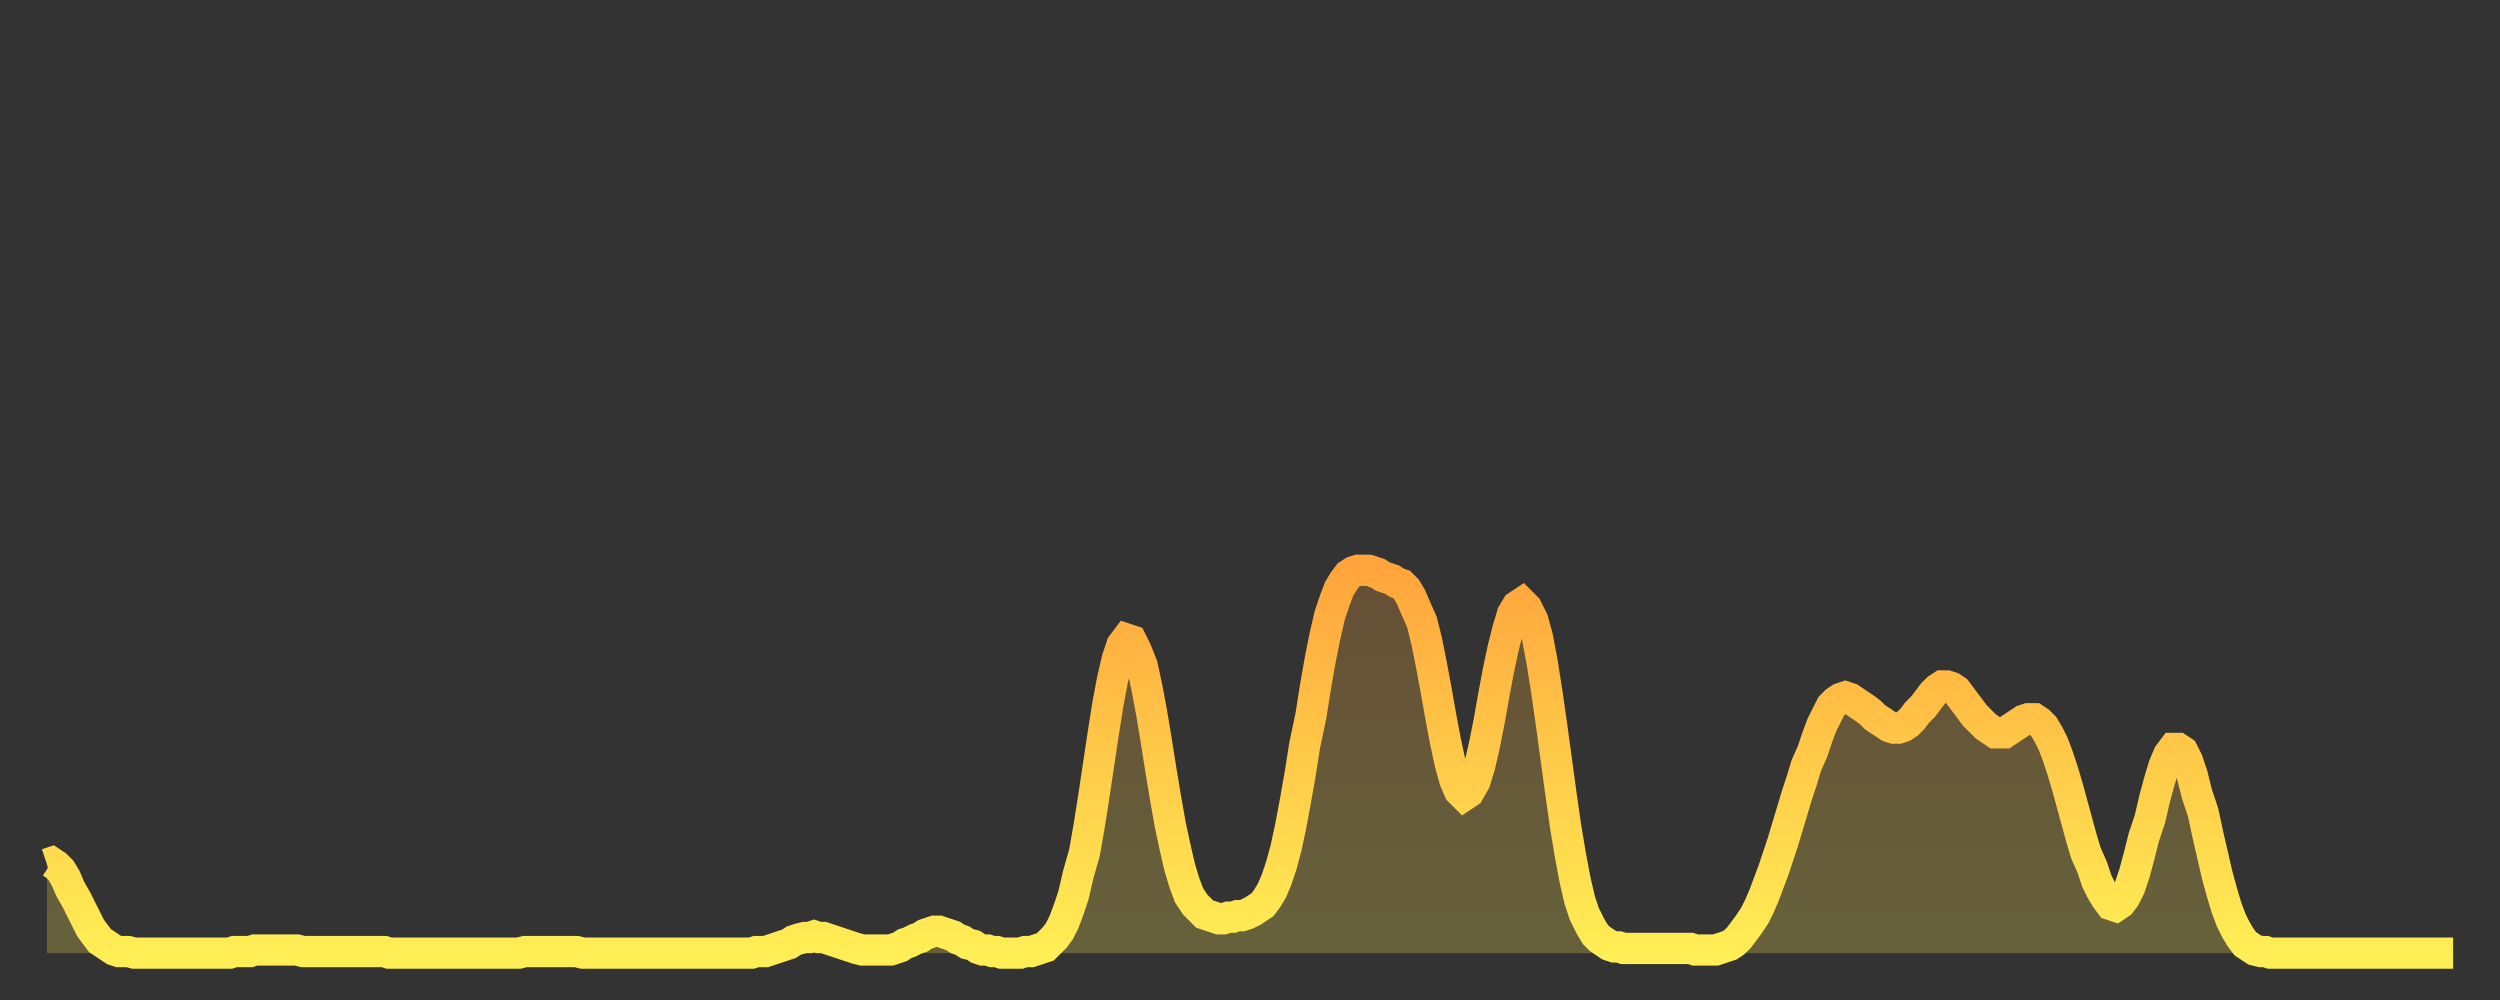 <?xml version="1.0" encoding="utf-8" ?>
<svg baseProfile="full" height="64" version="1.1" width="160" xmlns="http://www.w3.org/2000/svg" xmlns:ev="http://www.w3.org/2001/xml-events" xmlns:xlink="http://www.w3.org/1999/xlink"><rect width="100%" height="100%" fill="#333333" stroke="none"/><defs><linearGradient id="id1086106" x1="0" x2="0" y1="0" y2="1"><stop offset="0%" stop-color="#ffa53c" /><stop offset="50%" stop-color="#ffca49" /><stop offset="100%" stop-color="#ffee55" /></linearGradient></defs><g transform="translate(3,3)"><g><path d="M 0.0 52.3 0.3 52.2 0.6 52.4 0.9 52.7 1.2 53.2 1.5 53.9 1.9 54.6 2.2 55.2 2.5 55.8 2.8 56.4 3.1 56.8 3.4 57.2 3.7 57.4 4.0 57.6 4.3 57.8 4.6 57.9 4.9 57.9 5.2 57.9 5.6 58.0 5.9 58.0 6.2 58.0 6.5 58.0 6.8 58.0 7.1 58.0 7.4 58.0 7.7 58.0 8.0 58.0 8.3 58.0 8.6 58.0 8.9 58.0 9.3 58.0 9.6 58.0 9.9 58.0 10.2 58.0 10.5 58.0 10.8 58.0 11.1 58.0 11.4 58.0 11.7 58.0 12.0 57.9 12.3 57.9 12.7 57.9 13.0 57.9 13.3 57.8 13.6 57.8 13.9 57.8 14.2 57.8 14.5 57.8 14.8 57.8 15.1 57.8 15.4 57.8 15.7 57.8 16.0 57.8 16.4 57.9 16.7 57.9 17.0 57.9 17.3 57.9 17.6 57.9 17.9 57.9 18.2 57.9 18.5 57.9 18.8 57.9 19.1 57.9 19.4 57.9 19.8 57.9 20.1 57.9 20.4 57.9 20.7 57.9 21.0 57.9 21.3 57.9 21.6 57.9 21.9 58.0 22.2 58.0 22.5 58.0 22.8 58.0 23.1 58.0 23.5 58.0 23.8 58.0 24.1 58.0 24.4 58.0 24.7 58.0 25.0 58.0 25.3 58.0 25.6 58.0 25.9 58.0 26.2 58.0 26.5 58.0 26.8 58.0 27.2 58.0 27.5 58.0 27.8 58.0 28.1 58.0 28.4 58.0 28.7 58.0 29.0 58.0 29.3 58.0 29.6 58.0 29.9 58.0 30.2 58.0 30.6 57.9 30.9 57.9 31.2 57.9 31.5 57.9 31.8 57.9 32.1 57.9 32.4 57.9 32.7 57.9 33.0 57.9 33.3 57.9 33.6 57.9 33.9 57.9 34.3 58.0 34.6 58.0 34.9 58.0 35.2 58.0 35.5 58.0 35.8 58.0 36.1 58.0 36.4 58.0 36.7 58.0 37.0 58.0 37.3 58.0 37.7 58.0 38.0 58.0 38.3 58.0 38.6 58.0 38.9 58.0 39.2 58.0 39.5 58.0 39.8 58.0 40.1 58.0 40.4 58.0 40.7 58.0 41.0 58.0 41.4 58.0 41.7 58.0 42.0 58.0 42.3 58.0 42.6 58.0 42.9 58.0 43.2 58.0 43.5 58.0 43.8 58.0 44.1 58.0 44.4 58.0 44.7 58.0 45.1 58.0 45.4 57.9 45.7 57.9 46.0 57.9 46.3 57.8 46.6 57.7 46.9 57.6 47.2 57.5 47.5 57.4 47.8 57.2 48.1 57.1 48.5 57.0 48.8 57.0 49.1 56.9 49.4 57.0 49.7 57.0 50.0 57.1 50.3 57.2 50.6 57.3 50.9 57.4 51.2 57.5 51.5 57.6 51.8 57.7 52.2 57.8 52.5 57.8 52.8 57.8 53.1 57.8 53.4 57.8 53.7 57.8 54.0 57.8 54.3 57.7 54.6 57.6 54.9 57.4 55.2 57.3 55.6 57.1 55.9 57.0 56.2 56.8 56.5 56.7 56.8 56.6 57.1 56.6 57.4 56.7 57.7 56.8 58.0 56.9 58.3 57.1 58.6 57.2 58.9 57.4 59.3 57.5 59.6 57.7 59.9 57.8 60.2 57.8 60.5 57.9 60.8 57.9 61.1 58.0 61.4 58.0 61.7 58.0 62.0 58.0 62.3 58.0 62.6 57.9 63.0 57.9 63.3 57.8 63.6 57.7 63.9 57.6 64.2 57.3 64.5 57.0 64.8 56.6 65.1 56.0 65.4 55.2 65.7 54.3 66.0 53.0 66.4 51.6 66.7 49.9 67.0 48.0 67.3 46.0 67.6 44.0 67.9 42.1 68.2 40.5 68.5 39.2 68.8 38.3 69.1 37.9 69.4 38.0 69.7 38.6 70.1 39.6 70.4 41.0 70.7 42.6 71.0 44.4 71.3 46.3 71.6 48.1 71.9 49.8 72.2 51.2 72.5 52.5 72.8 53.5 73.1 54.3 73.5 54.9 73.8 55.2 74.1 55.5 74.4 55.6 74.7 55.7 75.0 55.8 75.3 55.8 75.6 55.7 75.9 55.7 76.2 55.6 76.5 55.6 76.8 55.5 77.2 55.3 77.5 55.1 77.8 54.9 78.1 54.5 78.4 54.0 78.7 53.3 79.0 52.4 79.3 51.3 79.6 49.9 79.9 48.3 80.2 46.6 80.5 44.7 80.9 42.8 81.2 40.9 81.5 39.2 81.8 37.7 82.1 36.4 82.4 35.5 82.7 34.7 83.0 34.2 83.3 33.8 83.6 33.6 83.9 33.5 84.3 33.5 84.6 33.5 84.9 33.6 85.2 33.7 85.5 33.9 85.8 34.0 86.1 34.1 86.4 34.3 86.7 34.4 87.0 34.7 87.3 35.2 87.6 35.9 88.0 36.8 88.3 38.0 88.6 39.5 88.9 41.1 89.2 42.8 89.5 44.4 89.8 45.8 90.1 46.9 90.4 47.6 90.7 47.9 91.0 47.7 91.4 47.0 91.7 46.0 92.0 44.7 92.3 43.2 92.6 41.5 92.9 39.9 93.2 38.5 93.5 37.3 93.8 36.3 94.1 35.8 94.4 35.6 94.7 35.9 95.1 36.7 95.4 37.8 95.7 39.4 96.0 41.3 96.3 43.4 96.6 45.6 96.9 47.8 97.2 49.9 97.5 51.7 97.8 53.3 98.1 54.6 98.4 55.5 98.8 56.3 99.1 56.8 99.4 57.1 99.7 57.3 100.0 57.5 100.3 57.6 100.6 57.6 100.9 57.7 101.2 57.7 101.5 57.7 101.8 57.7 102.2 57.7 102.5 57.7 102.8 57.7 103.1 57.7 103.4 57.7 103.7 57.7 104.0 57.7 104.3 57.7 104.6 57.7 104.9 57.7 105.2 57.7 105.5 57.8 105.9 57.8 106.2 57.8 106.5 57.8 106.8 57.8 107.1 57.7 107.4 57.6 107.7 57.5 108.0 57.3 108.3 57.0 108.6 56.6 108.9 56.2 109.3 55.6 109.6 55.0 109.9 54.3 110.2 53.5 110.5 52.7 110.8 51.8 111.1 50.9 111.4 49.9 111.7 48.9 112.0 47.9 112.3 47.0 112.6 46.0 113.0 45.1 113.3 44.2 113.6 43.4 113.9 42.8 114.2 42.2 114.5 41.9 114.8 41.7 115.1 41.6 115.4 41.7 115.7 41.9 116.0 42.1 116.3 42.3 116.7 42.6 117.0 42.9 117.3 43.1 117.6 43.3 117.9 43.5 118.2 43.6 118.5 43.6 118.8 43.5 119.1 43.3 119.4 43.0 119.7 42.6 120.1 42.2 120.4 41.8 120.7 41.4 121.0 41.1 121.3 40.9 121.6 40.9 121.9 41.0 122.2 41.2 122.5 41.6 122.8 42.0 123.1 42.4 123.4 42.8 123.8 43.2 124.1 43.5 124.4 43.7 124.7 43.9 125.0 43.9 125.3 43.9 125.6 43.7 125.9 43.5 126.2 43.3 126.5 43.1 126.8 43.0 127.2 43.0 127.5 43.2 127.8 43.5 128.1 44.0 128.4 44.6 128.7 45.4 129.0 46.3 129.3 47.3 129.6 48.4 129.9 49.5 130.2 50.6 130.5 51.6 130.9 52.5 131.2 53.4 131.5 54.0 131.8 54.5 132.1 54.9 132.4 55.0 132.7 54.8 133.0 54.4 133.3 53.8 133.6 52.9 133.9 51.8 134.2 50.6 134.6 49.4 134.9 48.1 135.2 47.0 135.5 46.0 135.8 45.3 136.1 44.9 136.4 44.9 136.7 45.1 137.0 45.7 137.3 46.6 137.6 47.8 138.0 49.0 138.3 50.4 138.6 51.7 138.9 53.0 139.2 54.1 139.5 55.1 139.8 55.9 140.1 56.5 140.4 57.0 140.7 57.4 141.0 57.6 141.3 57.8 141.7 57.9 142.0 57.9 142.3 58.0 142.6 58.0 142.9 58.0 143.2 58.0 143.5 58.0 143.8 58.0 144.1 58.0 144.4 58.0 144.7 58.0 145.1 58.0 145.4 58.0 145.7 58.0 146.0 58.0 146.3 58.0 146.6 58.0 146.9 58.0 147.2 58.0 147.5 58.0 147.8 58.0 148.1 58.0 148.4 58.0 148.8 58.0 149.1 58.0 149.4 58.0 149.7 58.0 150.0 58.0 150.3 58.0 150.6 58.0 150.9 58.0 151.2 58.0 151.5 58.0 151.8 58.0 152.1 58.0 152.5 58.0 152.8 58.0 153.1 58.0 153.4 58.0 153.7 58.0 154.0 58.0" fill="none" id="graph-curve" opacity="1" stroke="url(#id1086106)" stroke-width="2" /><path d="M 0 58 L 0.0 52.3 0.3 52.2 0.6 52.4 0.9 52.7 1.2 53.2 1.5 53.9 1.9 54.6 2.2 55.2 2.5 55.8 2.8 56.4 3.1 56.8 3.4 57.2 3.7 57.4 4.0 57.6 4.3 57.8 4.6 57.9 4.9 57.9 5.2 57.9 5.6 58.0 5.9 58.0 6.2 58.0 6.5 58.0 6.8 58.0 7.1 58.0 7.4 58.0 7.7 58.0 8.0 58.0 8.3 58.0 8.6 58.0 8.9 58.0 9.3 58.0 9.6 58.0 9.9 58.0 10.2 58.0 10.5 58.0 10.8 58.0 11.1 58.0 11.4 58.0 11.7 58.0 12.0 57.9 12.3 57.9 12.7 57.9 13.0 57.9 13.3 57.8 13.6 57.8 13.9 57.8 14.2 57.8 14.5 57.8 14.8 57.8 15.1 57.8 15.4 57.8 15.7 57.8 16.0 57.8 16.4 57.9 16.7 57.9 17.0 57.9 17.3 57.9 17.6 57.9 17.9 57.9 18.2 57.9 18.5 57.9 18.8 57.9 19.1 57.9 19.4 57.9 19.8 57.9 20.1 57.9 20.4 57.9 20.7 57.9 21.0 57.9 21.3 57.9 21.6 57.9 21.9 58.0 22.2 58.0 22.5 58.0 22.8 58.0 23.1 58.0 23.5 58.0 23.8 58.0 24.1 58.0 24.4 58.0 24.7 58.0 25.0 58.0 25.3 58.0 25.6 58.0 25.9 58.0 26.2 58.0 26.5 58.0 26.8 58.0 27.2 58.0 27.5 58.0 27.8 58.0 28.1 58.0 28.4 58.0 28.7 58.0 29.0 58.0 29.3 58.0 29.6 58.0 29.9 58.0 30.2 58.0 30.6 57.9 30.9 57.9 31.2 57.9 31.5 57.9 31.8 57.9 32.1 57.9 32.4 57.9 32.7 57.9 33.0 57.9 33.3 57.9 33.6 57.9 33.9 57.9 34.3 58.0 34.6 58.0 34.9 58.0 35.2 58.0 35.5 58.0 35.8 58.0 36.1 58.0 36.4 58.0 36.7 58.0 37.0 58.0 37.3 58.0 37.7 58.0 38.0 58.0 38.3 58.0 38.6 58.0 38.9 58.0 39.2 58.0 39.5 58.0 39.8 58.0 40.1 58.0 40.4 58.0 40.7 58.0 41.0 58.0 41.4 58.0 41.7 58.0 42.0 58.0 42.3 58.0 42.6 58.0 42.9 58.0 43.2 58.0 43.5 58.0 43.8 58.0 44.1 58.0 44.4 58.0 44.7 58.0 45.1 58.0 45.4 57.9 45.7 57.9 46.0 57.9 46.3 57.8 46.6 57.7 46.9 57.6 47.2 57.5 47.5 57.4 47.8 57.2 48.1 57.1 48.5 57.0 48.8 57.0 49.1 56.9 49.4 57.0 49.7 57.0 50.0 57.1 50.3 57.2 50.6 57.3 50.9 57.4 51.2 57.5 51.5 57.6 51.8 57.7 52.2 57.8 52.5 57.8 52.8 57.8 53.1 57.8 53.4 57.8 53.7 57.8 54.0 57.8 54.3 57.7 54.6 57.6 54.9 57.4 55.2 57.3 55.6 57.1 55.9 57.0 56.2 56.8 56.5 56.7 56.8 56.6 57.1 56.6 57.4 56.7 57.7 56.8 58.0 56.9 58.3 57.1 58.6 57.2 58.9 57.4 59.3 57.5 59.6 57.7 59.9 57.8 60.2 57.8 60.5 57.9 60.8 57.9 61.1 58.0 61.4 58.0 61.7 58.0 62.0 58.0 62.3 58.0 62.6 57.9 63.0 57.9 63.3 57.8 63.6 57.7 63.9 57.6 64.2 57.3 64.5 57.0 64.8 56.6 65.1 56.0 65.4 55.2 65.7 54.3 66.0 53.0 66.4 51.6 66.7 49.9 67.0 48.0 67.3 46.0 67.6 44.0 67.9 42.1 68.2 40.5 68.5 39.2 68.8 38.3 69.1 37.9 69.4 38.0 69.7 38.6 70.1 39.6 70.4 41.0 70.7 42.6 71.0 44.4 71.3 46.3 71.6 48.1 71.9 49.8 72.2 51.2 72.5 52.5 72.8 53.5 73.1 54.3 73.5 54.9 73.8 55.2 74.1 55.5 74.4 55.6 74.7 55.7 75.0 55.8 75.3 55.8 75.6 55.7 75.9 55.7 76.2 55.6 76.5 55.6 76.8 55.5 77.2 55.3 77.5 55.1 77.8 54.9 78.1 54.5 78.4 54.0 78.7 53.3 79.0 52.4 79.3 51.3 79.6 49.9 79.9 48.3 80.2 46.6 80.5 44.7 80.9 42.8 81.2 40.9 81.5 39.2 81.8 37.7 82.1 36.4 82.4 35.5 82.7 34.7 83.0 34.2 83.3 33.8 83.6 33.6 83.9 33.5 84.3 33.5 84.6 33.5 84.9 33.6 85.2 33.7 85.5 33.9 85.8 34.0 86.1 34.1 86.4 34.3 86.7 34.4 87.0 34.7 87.3 35.2 87.6 35.9 88.0 36.8 88.3 38.0 88.6 39.5 88.9 41.1 89.2 42.8 89.5 44.4 89.8 45.8 90.1 46.9 90.4 47.6 90.7 47.9 91.0 47.7 91.4 47.0 91.7 46.0 92.0 44.7 92.3 43.2 92.6 41.5 92.9 39.9 93.2 38.5 93.5 37.3 93.8 36.3 94.1 35.8 94.4 35.6 94.7 35.9 95.1 36.7 95.4 37.8 95.7 39.4 96.0 41.3 96.3 43.4 96.6 45.6 96.9 47.8 97.2 49.9 97.5 51.7 97.8 53.3 98.1 54.6 98.4 55.5 98.8 56.3 99.1 56.8 99.4 57.1 99.7 57.3 100.0 57.5 100.3 57.6 100.6 57.6 100.9 57.7 101.2 57.7 101.5 57.7 101.8 57.7 102.2 57.7 102.5 57.7 102.8 57.7 103.1 57.7 103.4 57.7 103.7 57.7 104.0 57.7 104.3 57.7 104.6 57.7 104.9 57.7 105.2 57.7 105.5 57.8 105.9 57.8 106.2 57.8 106.5 57.8 106.8 57.8 107.1 57.7 107.4 57.6 107.7 57.5 108.0 57.3 108.3 57.0 108.6 56.6 108.9 56.2 109.3 55.6 109.6 55.0 109.9 54.3 110.2 53.5 110.5 52.7 110.8 51.8 111.1 50.9 111.4 49.9 111.7 48.9 112.0 47.9 112.3 47.0 112.6 46.0 113.0 45.1 113.3 44.2 113.6 43.4 113.9 42.8 114.2 42.2 114.5 41.9 114.8 41.7 115.1 41.6 115.4 41.7 115.7 41.9 116.0 42.1 116.3 42.3 116.7 42.6 117.0 42.9 117.3 43.1 117.6 43.3 117.9 43.5 118.2 43.6 118.5 43.6 118.8 43.5 119.1 43.3 119.4 43.0 119.7 42.6 120.1 42.2 120.4 41.8 120.7 41.4 121.0 41.1 121.3 40.9 121.6 40.9 121.9 41.0 122.2 41.2 122.5 41.6 122.8 42.0 123.1 42.4 123.4 42.8 123.8 43.2 124.1 43.5 124.4 43.7 124.7 43.9 125.0 43.9 125.3 43.9 125.6 43.7 125.9 43.5 126.2 43.3 126.5 43.1 126.8 43.0 127.2 43.0 127.5 43.2 127.8 43.5 128.1 44.0 128.4 44.6 128.7 45.4 129.0 46.3 129.3 47.3 129.6 48.4 129.9 49.5 130.2 50.6 130.5 51.6 130.9 52.5 131.2 53.4 131.5 54.0 131.8 54.5 132.1 54.9 132.4 55.0 132.7 54.8 133.0 54.4 133.3 53.8 133.6 52.9 133.9 51.8 134.2 50.6 134.6 49.4 134.9 48.1 135.2 47.0 135.5 46.0 135.8 45.3 136.1 44.9 136.4 44.9 136.7 45.1 137.0 45.7 137.3 46.6 137.6 47.8 138.0 49.0 138.3 50.4 138.6 51.7 138.9 53.0 139.2 54.1 139.5 55.1 139.8 55.9 140.1 56.5 140.4 57.0 140.7 57.4 141.0 57.6 141.3 57.8 141.7 57.9 142.0 57.9 142.3 58.0 142.6 58.0 142.9 58.0 143.2 58.0 143.5 58.0 143.8 58.0 144.1 58.0 144.4 58.0 144.7 58.0 145.1 58.0 145.4 58.0 145.7 58.0 146.0 58.0 146.3 58.0 146.6 58.0 146.9 58.0 147.2 58.0 147.5 58.0 147.8 58.0 148.1 58.0 148.4 58.0 148.8 58.0 149.1 58.0 149.4 58.0 149.7 58.0 150.0 58.0 150.3 58.0 150.6 58.0 150.9 58.0 151.2 58.0 151.5 58.0 151.8 58.0 152.1 58.0 152.5 58.0 152.8 58.0 153.1 58.0 153.4 58.0 153.7 58.0 154.0 58.0 154 58" fill="url(#id1086106)" fill-opacity=".25" id="graph-shadow" /></g></g></svg>